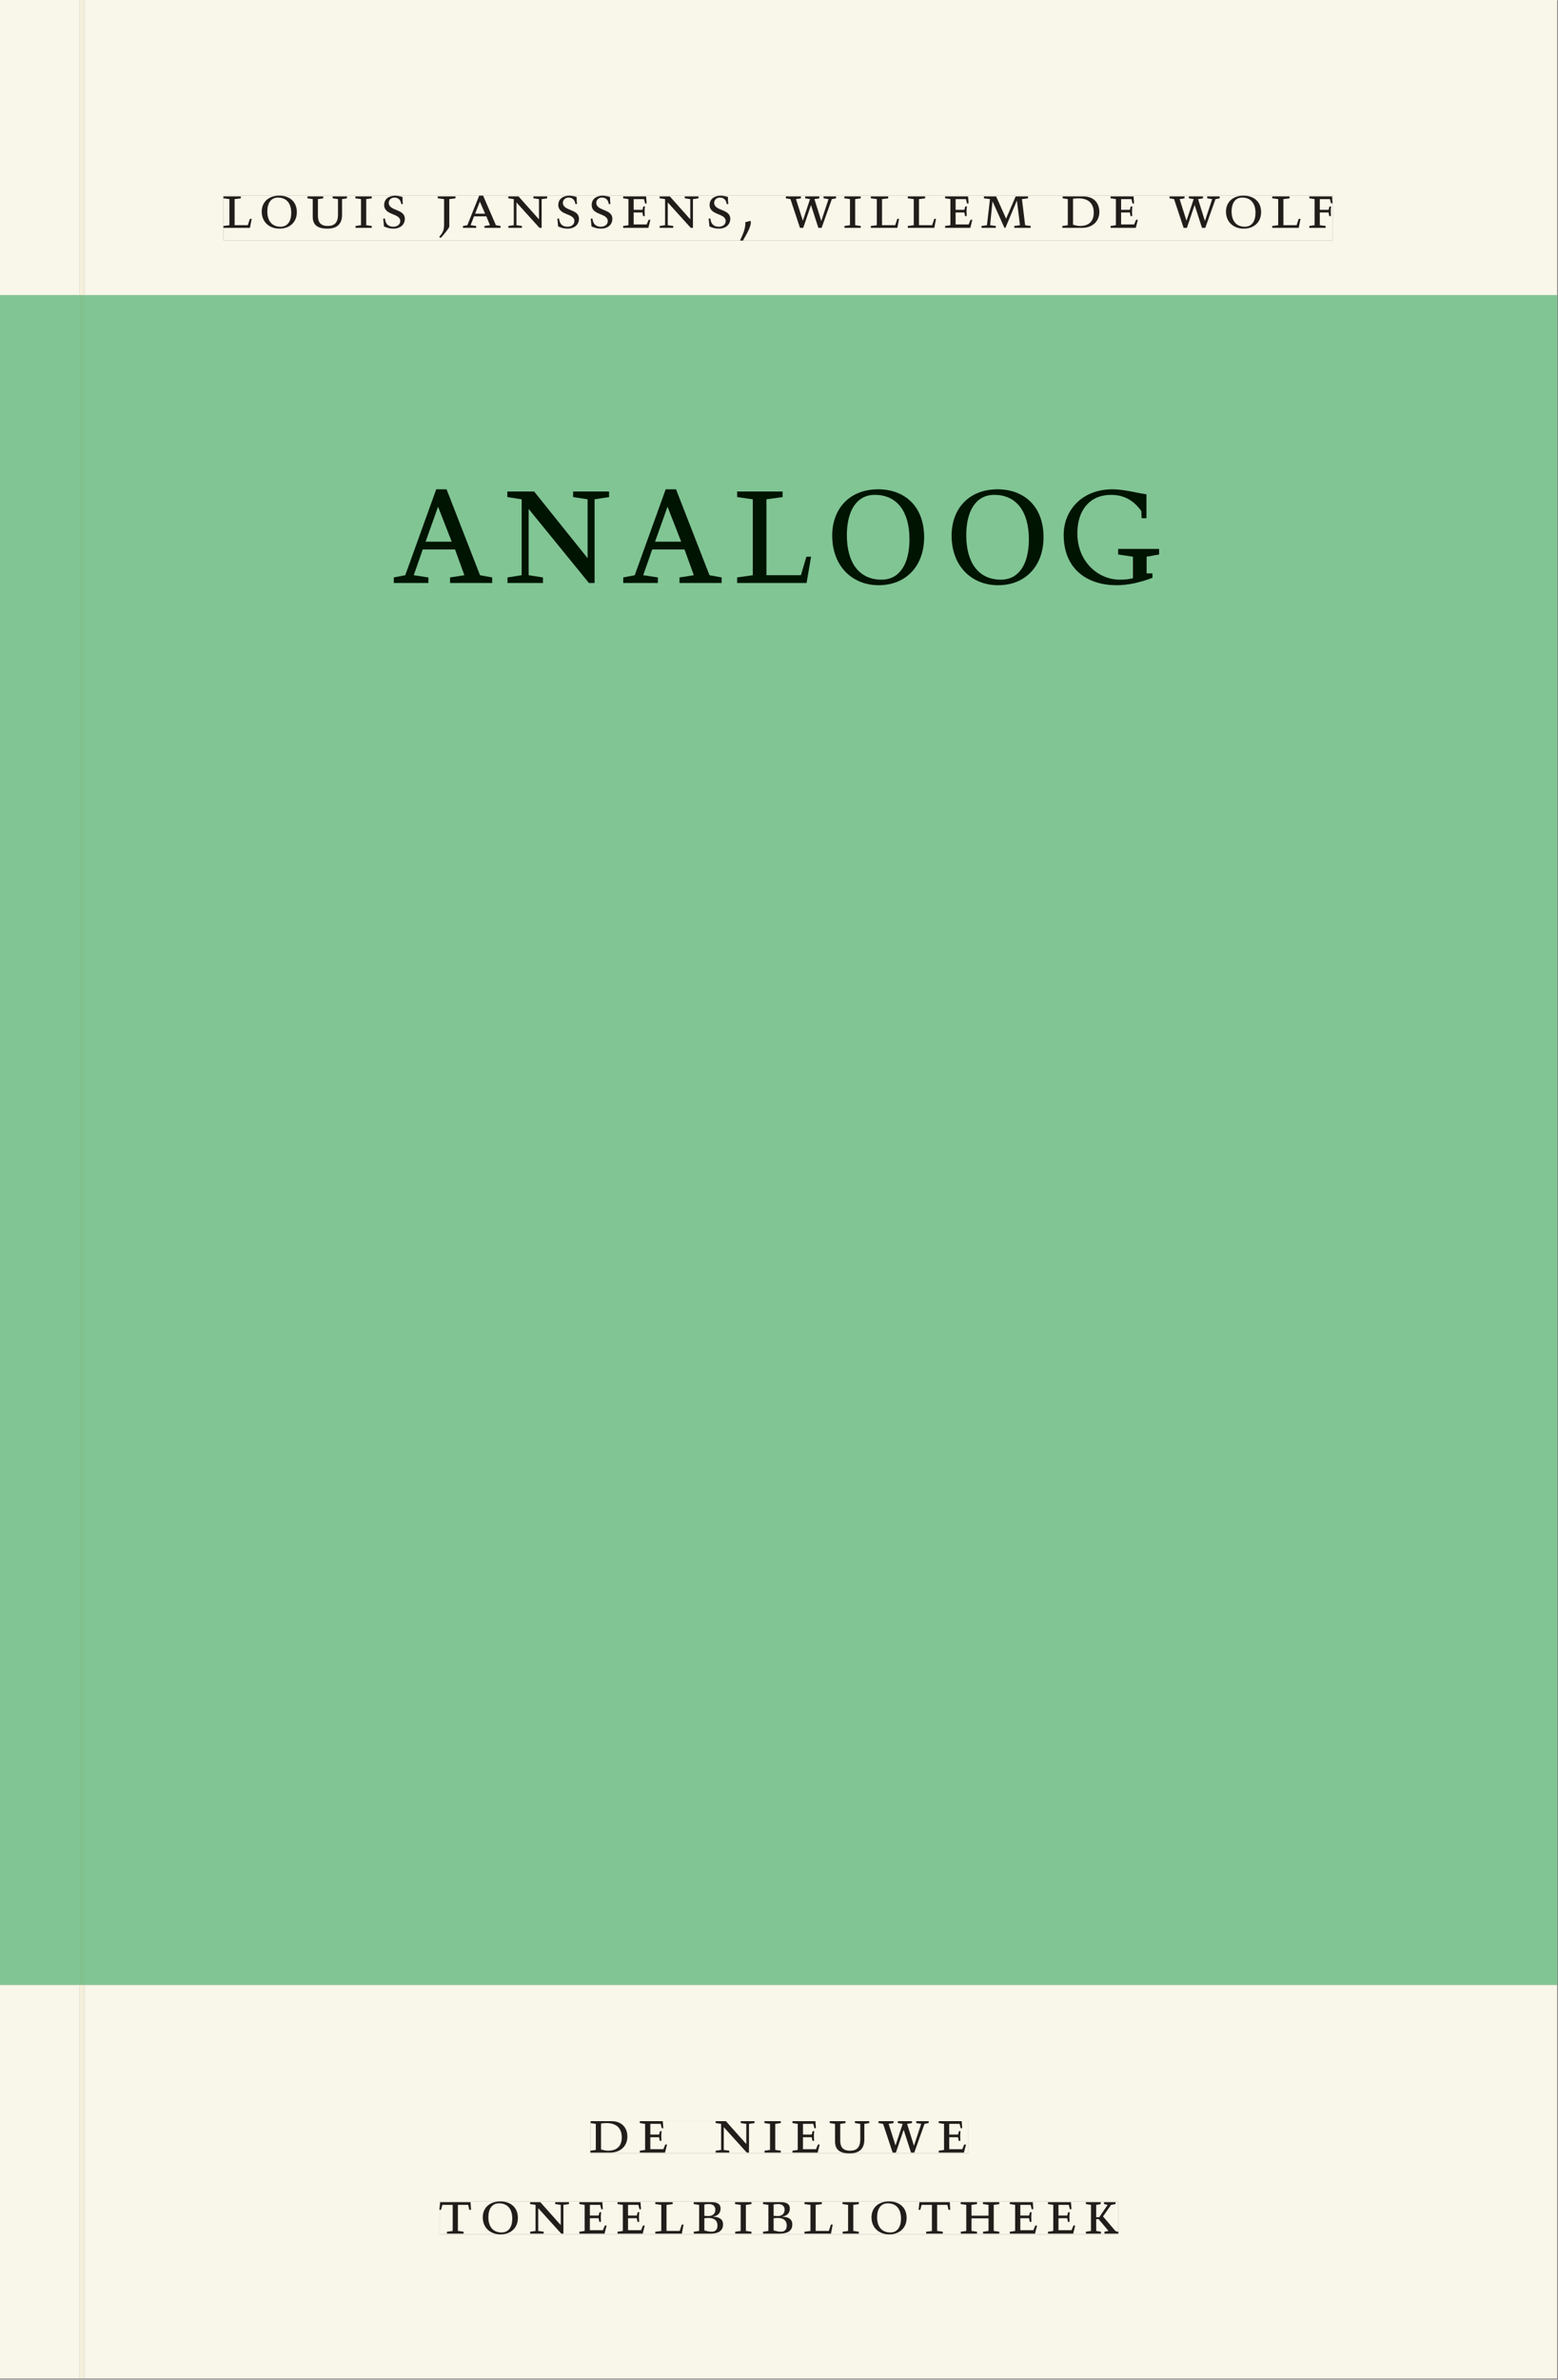 <svg xmlns="http://www.w3.org/2000/svg" xmlns:ns1="http://www.w3.org/1999/xlink" version="1.1" width="800" height="1221" viewBox="0.0 -8.526512829121202e-14 748.5 1142.25">
<rect x="0.0" y="-8.526512829121202e-14" width="748.5" height="1142.25" fill="#808080" stroke="none"/>
<g enable-background="new">
<path transform="matrix(2.778,0,0,-2.778,0,1141.733)" d="M 0 68.032 L 269.292 68.032 L 269.292 360 L 0 360 Z " fill="#82ca9c" />
<symbol id="font_0_d">
<path d="M 0 .494 L 0 .464 L .094 .452 L .094 .042 L 0 .03 L 0 0 L .417 0 L .444 .142 L .416 .142 L .383 .042 L .176 .042 L .176 .452 L .273 .464 L .273 .494 L 0 .494 Z " />
</symbol>
<symbol id="font_0_10">
<path d="M .256 .488 C .389 .488 .464 .398 .464 .248 C .464 .118 .407 .03 .296 .03 C .163 .03 .088 .12 .088 .27 C .088 .4 .145 .488 .256 .488 M 0 .268 C 0 .104 .119 0 .279 0 C .443 0 .552 .104 .552 .259 C .552 .43 .431 .518 .276 .518 C .105 .518 0 .414 0 .268 Z " />
</symbol>
<symbol id="font_0_13">
<path d="M .396 .506 L .396 .476 L .48 .464 L .48 .222 C .48 .098 .428 .042 .32 .042 C .192 .042 .165 .118 .165 .202 L .165 .464 L .248 .476 L .248 .506 L 0 .506 L 0 .476 L .083 .464 L .083 .19 C .083 .057 .158 0 .314 0 C .461 0 .544 .069 .544 .218 L .544 .464 L .621 .476 L .621 .506 L .396 .506 Z " />
</symbol>
<symbol id="font_0_a">
<path d="M .088 .042 L .002 .03 L .002 0 L .257 0 L .257 .03 L .17 .042 L .17 .452 L .257 .464 L .257 .494 L 0 .494 L 0 .464 L .088 .452 L .088 .042 Z " />
</symbol>
<symbol id="font_0_11">
<path d="M .309 .387 C .306 .412 .303 .445 .303 .498 C .269 .508 .216 .518 .192 .518 C .087 .518 .015 .463 .015 .373 C .015 .204 .268 .247 .268 .119 C .268 .063 .219 .03 .16 .03 C .044 .03 .032 .123 .026 .16 L 0 .156 C .005 .122 .01 .057 .012 .035 C .04 .022 .089 0 .165 0 C .257 0 .34 .054 .34 .155 C .34 .315 .087 .272 .087 .407 C .087 .446 .12 .488 .176 .488 C .263 .488 .278 .42 .285 .385 L .309 .387 Z " />
</symbol>
<symbol id="font_0_1">
<path d="M 0 0 Z " />
</symbol>
<symbol id="font_0_b">
<path d="M .278 .652 L 0 .652 L 0 .622 L .099 .61 L .099 .203 C .099 .112 .073 .076 .022 .015 L .047 0 C .118 .077 .181 .161 .181 .179 L .181 .61 L .278 .622 L .278 .652 Z " />
</symbol>
<symbol id="font_0_3">
<path d="M .208 .03 L .12 .042 L .174 .181 L .368 .181 L .424 .042 L .338 .03 L .338 0 L .591 0 L .591 .03 L .518 .042 L .317 .506 L .255 .506 L .069 .042 L 0 .03 L 0 0 L .208 0 L .208 .03 M .266 .412 L .348 .223 L .191 .223 L .266 .412 Z " />
</symbol>
<symbol id="font_0_f">
<path d="M .611 .494 L .395 .494 L .395 .464 L .482 .452 L .482 .134 L .161 .494 L 0 .494 L 0 .464 L .086 .452 L .086 .042 L .001 .03 L .001 0 L .214 0 L .214 .03 L .128 .042 L .128 .4 L .49 0 L .524 0 L .524 .452 L .611 .464 L .611 .494 Z " />
</symbol>
<symbol id="font_0_6">
<path d="M 0 0 L .396 0 L .428 .127 L .4 .127 L .37 .054 L .165 .054 L .165 .242 L .303 .242 L .313 .185 L .34 .185 C .339 .212 .337 .237 .337 .261 C .337 .287 .34 .311 .342 .337 L .317 .337 L .303 .284 L .165 .284 L .165 .452 L .327 .452 L .345 .382 L .369 .384 L .361 .494 L 0 .494 L 0 .464 L .083 .452 L .083 .042 L 0 .03 L 0 0 Z " />
</symbol>
<symbol id="font_0_2">
<path d="M .082 .289 C .09 .196 .043 .095 0 .002 L .044 0 C .084 .071 .186 .228 .167 .306 L .156 .309 L .082 .289 Z " />
</symbol>
<symbol id="font_0_14">
<path d="M .723 .452 L .789 .464 L .789 .494 L .593 .494 L .593 .464 L .671 .452 L .558 .111 L .556 .111 L .449 .452 L .526 .464 L .526 .494 L .304 .494 L .304 .464 L .38 .452 L .268 .115 L .266 .115 L .159 .452 L .236 .464 L .236 .494 L 0 .494 L 0 .464 L .072 .452 L .222 0 L .273 0 L .394 .356 L .396 .356 L .511 0 L .562 0 L .723 .452 Z " />
</symbol>
<symbol id="font_0_e">
<path d="M .387 .144 L .23 .494 L .038 .494 L .038 .464 L .133 .452 L .086 .042 L 0 .03 L 0 0 L .225 0 L .225 .03 L .135 .042 L .173 .414 L .175 .414 L .361 0 L .376 0 L .555 .426 L .557 .426 L .605 .042 L .515 .03 L .515 0 L .773 0 L .773 .03 L .686 .042 L .636 .452 L .731 .464 L .731 .494 L .537 .494 L .387 .144 Z " />
</symbol>
<symbol id="font_0_5">
<path d="M .168 .458 C .188 .46 .222 .464 .253 .464 C .436 .464 .494 .357 .494 .24 C .494 .106 .421 .03 .279 .03 C .249 .03 .216 .036 .168 .05 L .168 .458 M .005 .464 L .086 .452 L .086 .042 L 0 .03 L 0 0 L .307 0 C .491 0 .582 .12 .582 .249 C .582 .396 .491 .494 .331 .494 L .005 .494 L .005 .464 Z " />
</symbol>
<symbol id="font_0_7">
<path d="M 0 0 L .257 0 L .257 .03 L .165 .042 L .165 .242 L .303 .242 L .313 .185 L .34 .185 C .339 .212 .337 .237 .337 .261 C .337 .287 .34 .311 .342 .337 L .317 .337 L .303 .284 L .165 .284 L .165 .452 L .324 .452 L .341 .387 L .365 .387 C .362 .421 .358 .454 .358 .494 L 0 .494 L 0 .464 L .083 .452 L .083 .042 L 0 .03 L 0 0 Z " />
</symbol>
<use ns1:href="#font_0_d" transform="matrix(30.556,0,0,-30.556,107.344,109.316)" fill="#231f20" />
<use ns1:href="#font_0_10" transform="matrix(30.556,0,0,-30.556,125.738,109.683)" fill="#231f20" />
<use ns1:href="#font_0_13" transform="matrix(30.556,0,0,-30.556,147.708,109.683)" fill="#231f20" />
<use ns1:href="#font_0_a" transform="matrix(30.556,0,0,-30.556,170.746,109.316)" fill="#231f20" />
<use ns1:href="#font_0_11" transform="matrix(30.556,0,0,-30.556,184.099,109.683)" fill="#231f20" />
<use ns1:href="#font_0_1" transform="matrix(30.556,0,0,-30.556,198.582,109.316)" fill="#231f20" />
<use ns1:href="#font_0_b" transform="matrix(30.556,0,0,-30.556,210.316,114.144)" fill="#231f20" />
<use ns1:href="#font_0_3" transform="matrix(30.556,0,0,-30.556,222.416,109.316)" fill="#231f20" />
<use ns1:href="#font_0_f" transform="matrix(30.556,0,0,-30.556,244.202,109.316)" fill="#231f20" />
<use ns1:href="#font_0_11" transform="matrix(30.556,0,0,-30.556,267.76,109.683)" fill="#231f20" />
<use ns1:href="#font_0_11" transform="matrix(30.556,0,0,-30.556,283.802,109.683)" fill="#231f20" />
<use ns1:href="#font_0_6" transform="matrix(30.556,0,0,-30.556,299.385,109.316)" fill="#231f20" />
<use ns1:href="#font_0_f" transform="matrix(30.556,0,0,-30.556,316.894,109.316)" fill="#231f20" />
<use ns1:href="#font_0_11" transform="matrix(30.556,0,0,-30.556,340.452,109.683)" fill="#231f20" />
<use ns1:href="#font_0_2" transform="matrix(30.556,0,0,-30.556,355.546,115.428)" fill="#231f20" />
<use ns1:href="#font_0_1" transform="matrix(30.556,0,0,-30.556,365.905,109.316)" fill="#231f20" />
<use ns1:href="#font_0_14" transform="matrix(30.556,0,0,-30.556,377.546,109.316)" fill="#231f20" />
<use ns1:href="#font_0_a" transform="matrix(30.556,0,0,-30.556,405.658,109.316)" fill="#231f20" />
<use ns1:href="#font_0_d" transform="matrix(30.556,0,0,-30.556,418.369,109.316)" fill="#231f20" />
<use ns1:href="#font_0_d" transform="matrix(30.556,0,0,-30.556,436.121,109.316)" fill="#231f20" />
<use ns1:href="#font_0_6" transform="matrix(30.556,0,0,-30.556,454.058,109.316)" fill="#231f20" />
<use ns1:href="#font_0_e" transform="matrix(30.556,0,0,-30.556,471.535,109.316)" fill="#231f20" />
<use ns1:href="#font_0_1" transform="matrix(30.556,0,0,-30.556,498.638,109.316)" fill="#231f20" />
<use ns1:href="#font_0_5" transform="matrix(30.556,0,0,-30.556,510.372,109.316)" fill="#231f20" />
<use ns1:href="#font_0_6" transform="matrix(30.556,0,0,-30.556,533.563,109.316)" fill="#231f20" />
<use ns1:href="#font_0_1" transform="matrix(30.556,0,0,-30.556,550.216,109.316)" fill="#231f20" />
<use ns1:href="#font_0_14" transform="matrix(30.556,0,0,-30.556,561.858,109.316)" fill="#231f20" />
<use ns1:href="#font_0_10" transform="matrix(30.556,0,0,-30.556,588.994,109.683)" fill="#231f20" />
<use ns1:href="#font_0_d" transform="matrix(30.556,0,0,-30.556,611.208,109.316)" fill="#231f20" />
<use ns1:href="#font_0_7" transform="matrix(30.556,0,0,-30.556,629.022,109.316)" fill="#231f20" />
<path transform="matrix(2.778,0,0,-2.778,0,1141.733)" d="M 14.574 360 L 269.292 360 L 269.292 411.024 L 14.574 411.024 Z M 38.643 377.236 L 230.46 377.236 L 230.46 369.47 L 38.643 369.47 Z M 0 360 L 13.774 360 L 13.774 411.024 L 0 411.024 Z M 14.574 0 L 269.292 0 L 269.292 68.032 L 14.574 68.032 Z M 102.102 44.477 L 167.464 44.477 L 167.464 38.911 L 102.102 38.911 Z M 75.994 30.609 L 193.418 30.609 L 193.418 24.911 L 75.994 24.911 Z M 0 0 L 13.774 0 L 13.774 68.032 L 0 68.032 Z M 13.774 0 L 14.574 0 Z " fill="#f9f6ea" />
<path transform="matrix(2.778,0,0,-2.778,0,1141.733)" d="M 14.574 68.032 L 269.292 68.032 L 269.292 360 L 14.574 360 Z M 68.103 326.49 L 200.469 326.49 L 200.469 309.915 L 68.103 309.915 Z M 0 68.032 L 13.774 68.032 L 13.774 360 L 0 360 Z " fill="#81c594" />
<path transform="matrix(2.778,0,0,-2.778,0,1141.733)" d="M 102.102 38.911 L 167.464 38.911 L 167.464 44.477 L 102.102 44.477 Z " fill="#f9f6ea" />
<clipPath id="cp1">
<path transform="matrix(2.778,0,0,-2.778,0,1141.733)" d="M 102.102 38.911 L 167.464 38.911 L 167.464 44.477 L 102.102 44.477 Z " />
</clipPath>
<g clip-path="url(#cp1)">
<use ns1:href="#font_0_5" transform="matrix(30.556,0,0,-30.556,283.618,1033.28)" fill="#201d1a" />
<use ns1:href="#font_0_6" transform="matrix(30.556,0,0,-30.556,307.39,1033.28)" fill="#201d1a" />
<use ns1:href="#font_0_1" transform="matrix(30.556,0,0,-30.556,324.623,1033.28)" fill="#201d1a" />
<use ns1:href="#font_0_f" transform="matrix(30.556,0,0,-30.556,343.812,1033.28)" fill="#201d1a" />
<use ns1:href="#font_0_a" transform="matrix(30.556,0,0,-30.556,367.248,1033.28)" fill="#201d1a" />
<use ns1:href="#font_0_6" transform="matrix(30.556,0,0,-30.556,380.723,1033.28)" fill="#201d1a" />
<use ns1:href="#font_0_13" transform="matrix(30.556,0,0,-30.556,398.629,1033.646)" fill="#201d1a" />
<use ns1:href="#font_0_14" transform="matrix(30.556,0,0,-30.556,422.065,1033.28)" fill="#201d1a" />
<use ns1:href="#font_0_6" transform="matrix(30.556,0,0,-30.556,451.001,1033.28)" fill="#201d1a" />
<use ns1:href="#font_0_1" transform="matrix(30.556,0,0,-30.556,465.179,1033.28)" fill="#201d1a" />
</g>
<path transform="matrix(2.778,0,0,-2.778,0,1141.733)" d="M 75.994 24.911 L 193.418 24.911 L 193.418 30.609 L 75.994 30.609 Z " fill="#f9f6ea" />
<clipPath id="cp2">
<path transform="matrix(2.778,0,0,-2.778,0,1141.733)" d="M 75.994 24.911 L 193.418 24.911 L 193.418 30.609 L 75.994 30.609 Z " />
</clipPath>
<g clip-path="url(#cp2)">
<symbol id="font_0_12">
<path d="M .38 0 L .38 .03 L .291 .042 L .291 .452 L .452 .452 L .47 .374 L .497 .374 L .49 .494 L .012 .494 L 0 .374 L .026 .374 L .047 .452 L .209 .452 L .209 .042 L .119 .03 L .119 0 L .38 0 Z " />
</symbol>
<symbol id="font_0_4">
<path d="M .167 .458 C .186 .461 .207 .464 .241 .464 C .306 .464 .34 .427 .34 .376 C .34 .317 .302 .276 .229 .276 C .214 .276 .195 .278 .167 .28 L .167 .458 M .167 .242 C .184 .244 .206 .246 .233 .246 C .311 .246 .373 .216 .373 .126 C .373 .065 .343 .03 .281 .03 C .241 .03 .191 .044 .167 .05 L .167 .242 M .268 0 C .371 0 .461 .034 .461 .145 C .461 .237 .386 .264 .302 .265 L .302 .267 C .398 .282 .422 .342 .422 .395 C .422 .474 .354 .494 .289 .494 L 0 .494 L 0 .464 L .085 .452 L .085 .042 L .001 .03 L .001 0 L .268 0 Z " />
</symbol>
<symbol id="font_0_9">
<path d="M .17 .282 L .17 .452 L .257 .464 L .257 .494 L 0 .494 L 0 .464 L .088 .452 L .088 .042 L .002 .03 L .002 0 L .257 0 L .257 .03 L .17 .042 L .17 .24 L .438 .24 L .438 .042 L .352 .03 L .352 0 L .607 0 L .607 .03 L .52 .042 L .52 .452 L .607 .464 L .607 .494 L .35 .494 L .35 .464 L .438 .452 L .438 .282 L .17 .282 Z " />
</symbol>
<symbol id="font_0_c">
<path d="M .466 .494 L .285 .494 L .285 .464 L .342 .452 L .21 .258 L .162 .258 L .162 .452 L .233 .464 L .233 .494 L 0 .494 L 0 .464 L .08 .452 L .08 .042 L 0 .03 L 0 0 L .237 0 L .237 .03 L .162 .042 L .162 .228 L .199 .228 L .356 .042 L .292 .03 L .292 0 L .51 0 L .51 .03 C .492 .03 .473 .03 .449 .059 L .269 .27 L .396 .452 L .466 .464 L .466 .494 Z " />
</symbol>
<use ns1:href="#font_0_12" transform="matrix(30.556,0,0,-30.556,211.094,1072.169)" fill="#201d1a" />
<use ns1:href="#font_0_10" transform="matrix(30.556,0,0,-30.556,231.933,1072.535)" fill="#201d1a" />
<use ns1:href="#font_0_f" transform="matrix(30.556,0,0,-30.556,254.666,1072.169)" fill="#201d1a" />
<use ns1:href="#font_0_6" transform="matrix(30.556,0,0,-30.556,278.347,1072.169)" fill="#201d1a" />
<use ns1:href="#font_0_6" transform="matrix(30.556,0,0,-30.556,296.68,1072.169)" fill="#201d1a" />
<use ns1:href="#font_0_d" transform="matrix(30.556,0,0,-30.556,314.83,1072.169)" fill="#201d1a" />
<use ns1:href="#font_0_4" transform="matrix(30.556,0,0,-30.556,333.286,1072.169)" fill="#201d1a" />
<use ns1:href="#font_0_a" transform="matrix(30.556,0,0,-30.556,353.147,1072.169)" fill="#201d1a" />
<use ns1:href="#font_0_4" transform="matrix(30.556,0,0,-30.556,366.561,1072.169)" fill="#201d1a" />
<use ns1:href="#font_0_d" transform="matrix(30.556,0,0,-30.556,386.483,1072.169)" fill="#201d1a" />
<use ns1:href="#font_0_a" transform="matrix(30.556,0,0,-30.556,404.755,1072.169)" fill="#201d1a" />
<use ns1:href="#font_0_10" transform="matrix(30.556,0,0,-30.556,418.689,1072.535)" fill="#201d1a" />
<use ns1:href="#font_0_12" transform="matrix(30.556,0,0,-30.556,441.33,1072.169)" fill="#201d1a" />
<use ns1:href="#font_0_9" transform="matrix(30.556,0,0,-30.556,461.528,1072.169)" fill="#201d1a" />
<use ns1:href="#font_0_6" transform="matrix(30.556,0,0,-30.556,485.147,1072.169)" fill="#201d1a" />
<use ns1:href="#font_0_6" transform="matrix(30.556,0,0,-30.556,503.48,1072.169)" fill="#201d1a" />
<use ns1:href="#font_0_c" transform="matrix(30.556,0,0,-30.556,521.691,1072.169)" fill="#201d1a" />
</g>
<path transform="matrix(2.778,0,0,-2.778,0,1141.733)" d="M 38.643 369.47 L 230.46 369.47 L 230.46 377.236 L 38.643 377.236 Z " fill="#f9f6ea" />
<clipPath id="cp3">
<path transform="matrix(2.778,0,0,-2.778,0,1141.733)" d="M 38.643 369.47 L 230.46 369.47 L 230.46 377.236 L 38.643 377.236 Z " />
</clipPath>
<g clip-path="url(#cp3)">
<use ns1:href="#font_0_d" transform="matrix(30.556,0,0,-30.556,107.344,109.316)" fill="#201d1a" />
<use ns1:href="#font_0_10" transform="matrix(30.556,0,0,-30.556,125.738,109.683)" fill="#201d1a" />
<use ns1:href="#font_0_13" transform="matrix(30.556,0,0,-30.556,147.708,109.683)" fill="#201d1a" />
<use ns1:href="#font_0_a" transform="matrix(30.556,0,0,-30.556,170.746,109.316)" fill="#201d1a" />
<use ns1:href="#font_0_11" transform="matrix(30.556,0,0,-30.556,184.099,109.683)" fill="#201d1a" />
<use ns1:href="#font_0_1" transform="matrix(30.556,0,0,-30.556,198.582,109.316)" fill="#201d1a" />
<use ns1:href="#font_0_b" transform="matrix(30.556,0,0,-30.556,210.316,114.144)" fill="#201d1a" />
<use ns1:href="#font_0_3" transform="matrix(30.556,0,0,-30.556,222.416,109.316)" fill="#201d1a" />
<use ns1:href="#font_0_f" transform="matrix(30.556,0,0,-30.556,244.202,109.316)" fill="#201d1a" />
<use ns1:href="#font_0_11" transform="matrix(30.556,0,0,-30.556,267.76,109.683)" fill="#201d1a" />
<use ns1:href="#font_0_11" transform="matrix(30.556,0,0,-30.556,283.802,109.683)" fill="#201d1a" />
<use ns1:href="#font_0_6" transform="matrix(30.556,0,0,-30.556,299.385,109.316)" fill="#201d1a" />
<use ns1:href="#font_0_f" transform="matrix(30.556,0,0,-30.556,316.894,109.316)" fill="#201d1a" />
<use ns1:href="#font_0_11" transform="matrix(30.556,0,0,-30.556,340.452,109.683)" fill="#201d1a" />
<use ns1:href="#font_0_2" transform="matrix(30.556,0,0,-30.556,355.546,115.428)" fill="#201d1a" />
<use ns1:href="#font_0_1" transform="matrix(30.556,0,0,-30.556,365.905,109.316)" fill="#201d1a" />
<use ns1:href="#font_0_14" transform="matrix(30.556,0,0,-30.556,377.546,109.316)" fill="#201d1a" />
<use ns1:href="#font_0_a" transform="matrix(30.556,0,0,-30.556,405.658,109.316)" fill="#201d1a" />
<use ns1:href="#font_0_d" transform="matrix(30.556,0,0,-30.556,418.369,109.316)" fill="#201d1a" />
<use ns1:href="#font_0_d" transform="matrix(30.556,0,0,-30.556,436.121,109.316)" fill="#201d1a" />
<use ns1:href="#font_0_6" transform="matrix(30.556,0,0,-30.556,454.058,109.316)" fill="#201d1a" />
<use ns1:href="#font_0_e" transform="matrix(30.556,0,0,-30.556,471.535,109.316)" fill="#201d1a" />
<use ns1:href="#font_0_1" transform="matrix(30.556,0,0,-30.556,498.638,109.316)" fill="#201d1a" />
<use ns1:href="#font_0_5" transform="matrix(30.556,0,0,-30.556,510.372,109.316)" fill="#201d1a" />
<use ns1:href="#font_0_6" transform="matrix(30.556,0,0,-30.556,533.563,109.316)" fill="#201d1a" />
<use ns1:href="#font_0_1" transform="matrix(30.556,0,0,-30.556,550.216,109.316)" fill="#201d1a" />
<use ns1:href="#font_0_14" transform="matrix(30.556,0,0,-30.556,561.858,109.316)" fill="#201d1a" />
<use ns1:href="#font_0_10" transform="matrix(30.556,0,0,-30.556,588.994,109.683)" fill="#201d1a" />
<use ns1:href="#font_0_d" transform="matrix(30.556,0,0,-30.556,611.208,109.316)" fill="#201d1a" />
<use ns1:href="#font_0_7" transform="matrix(30.556,0,0,-30.556,629.022,109.316)" fill="#201d1a" />
</g>
<path transform="matrix(2.778,0,0,-2.778,0,1141.733)" d="M 68.103 309.915 L 200.469 309.915 L 200.469 326.49 L 68.103 326.49 Z " fill="#81c594" />
<clipPath id="cp4">
<path transform="matrix(2.778,0,0,-2.778,0,1141.733)" d="M 68.103 309.915 L 200.469 309.915 L 200.469 326.49 L 68.103 326.49 Z " />
</clipPath>
<g clip-path="url(#cp4)">
<symbol id="font_0_8">
<path d="M .497 .491 C .43 .5 .36 .518 .293 .518 C .109 .518 0 .404 0 .272 C 0 .082 .148 0 .317 0 C .386 0 .456 .014 .533 .04 L .533 .064 L .498 .064 L .498 .154 L .573 .166 L .573 .196 L .327 .196 L .327 .166 L .416 .154 L .416 .038 C .393 .032 .364 .03 .337 .03 C .204 .03 .082 .13 .082 .28 C .082 .406 .157 .488 .285 .488 C .383 .488 .435 .439 .466 .401 L .468 .362 L .497 .362 L .497 .491 Z " />
</symbol>
<use ns1:href="#font_0_3" transform="matrix(80,0,0,-88.889,189.175,279.793)" fill="#001402" />
<use ns1:href="#font_0_f" transform="matrix(80,0,0,-88.889,243.735,279.793)" fill="#001402" />
<use ns1:href="#font_0_3" transform="matrix(80,0,0,-88.889,299.415,279.793)" fill="#001402" />
<use ns1:href="#font_0_d" transform="matrix(80,0,0,-88.889,354.135,279.793)" fill="#001402" />
<use ns1:href="#font_0_10" transform="matrix(80,0,0,-88.889,399.815,280.859)" fill="#001402" />
<use ns1:href="#font_0_10" transform="matrix(80,0,0,-88.889,457.175,280.859)" fill="#001402" />
<use ns1:href="#font_0_8" transform="matrix(80,0,0,-88.889,511.023,280.859)" fill="#001402" />
</g>
<path transform="matrix(2.778,0,0,-2.778,0,1141.733)" d="M 13.774 360 L 14.574 360 L 14.574 411.024 L 13.774 411.024 Z M 13.774 0 L 14.574 0 L 14.574 68.032 L 13.774 68.032 Z " fill="#f4efda" />
<path transform="matrix(2.778,0,0,-2.778,0,1141.733)" d="M 13.774 68.032 L 14.574 68.032 L 14.574 360 L 13.774 360 Z " fill="#81c18d" />
</g>
</svg>